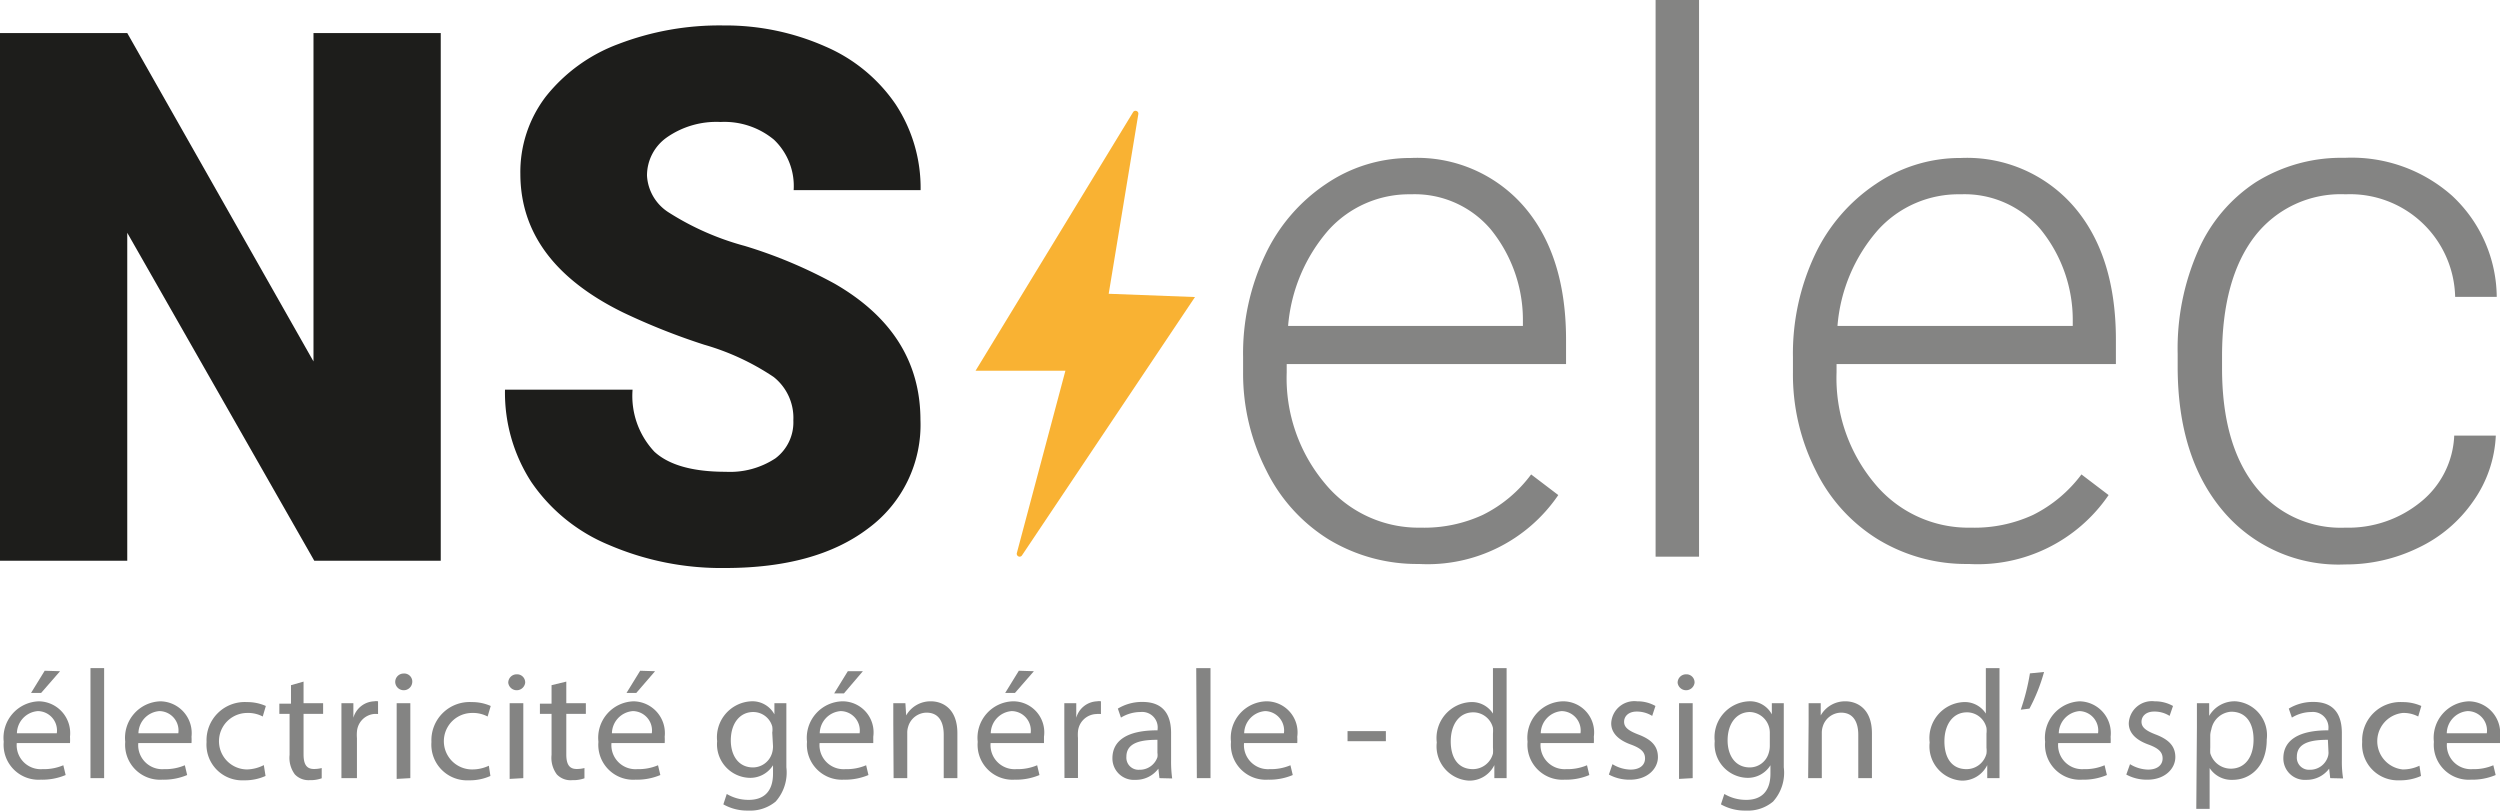 <svg id="Calque_1" data-name="Calque 1" xmlns="http://www.w3.org/2000/svg" viewBox="0 0 161.09 52.23"><defs><style>.cls-1{fill:#848483;}.cls-2{fill:#1d1d1b;}.cls-3{fill:#f9b233;}</style></defs><path class="cls-1" d="M91.43,36.34a11,11,0,0,1-5.83-1.59,10.86,10.86,0,0,1-4-4.43A13.72,13.72,0,0,1,80.1,24V23a14.8,14.8,0,0,1,1.42-6.57,11.22,11.22,0,0,1,3.93-4.58,9.64,9.64,0,0,1,5.46-1.67,9.11,9.11,0,0,1,7.3,3.14q2.7,3.14,2.7,8.58v1.56h-18V24a10.55,10.55,0,0,0,2.47,7.16A7.81,7.81,0,0,0,91.54,34a9,9,0,0,0,4-.82,8.62,8.62,0,0,0,3.12-2.61l1.75,1.33A10.19,10.19,0,0,1,91.43,36.34Zm-.52-23.82a7,7,0,0,0-5.31,2.31A10.73,10.73,0,0,0,83,21H98.13v-.3a9.25,9.25,0,0,0-2.08-5.93A6.43,6.43,0,0,0,90.91,12.52Z"/><path class="cls-1" d="M109.48,35.87h-2.8V0h2.8Z"/><path class="cls-1" d="M126.85,36.34A10.94,10.94,0,0,1,121,34.75a10.72,10.72,0,0,1-4-4.43A13.72,13.72,0,0,1,115.53,24V23a14.94,14.94,0,0,1,1.41-6.57,11.24,11.24,0,0,1,3.94-4.58,9.64,9.64,0,0,1,5.46-1.67,9.11,9.11,0,0,1,7.3,3.14q2.7,3.14,2.7,8.58v1.56h-18V24a10.59,10.59,0,0,0,2.46,7.16A7.83,7.83,0,0,0,127,34a9,9,0,0,0,4-.82,8.79,8.79,0,0,0,3.12-2.61l1.75,1.33A10.22,10.22,0,0,1,126.85,36.34Zm-.51-23.82A7,7,0,0,0,121,14.83,10.66,10.66,0,0,0,118.4,21h15.16v-.3a9.25,9.25,0,0,0-2.08-5.93A6.43,6.43,0,0,0,126.34,12.52Z"/><path class="cls-1" d="M151.12,34A7.38,7.38,0,0,0,156,32.33a5.79,5.79,0,0,0,2.14-4.26h2.68a7.93,7.93,0,0,1-1.45,4.22,8.93,8.93,0,0,1-3.53,3,10.62,10.62,0,0,1-4.73,1.08,9.73,9.73,0,0,1-7.88-3.46q-2.91-3.45-2.91-9.29v-.84a15.63,15.63,0,0,1,1.31-6.61,10.06,10.06,0,0,1,3.74-4.44,10.4,10.4,0,0,1,5.71-1.56A9.74,9.74,0,0,1,158,12.61a9,9,0,0,1,2.88,6.52h-2.68a6.77,6.77,0,0,0-7.06-6.61,7,7,0,0,0-5.87,2.73q-2.08,2.73-2.09,7.66v.82q0,4.83,2.09,7.54A7,7,0,0,0,151.12,34Z"/><path class="cls-2" d="M28.4,36.13H20.25L8.2,15V36.13H0v-34H8.2l12,21.16V2.13H28.4Z"/><path class="cls-2" d="M51.12,27.09a3.36,3.36,0,0,0-1.27-2.8,15.9,15.9,0,0,0-4.48-2.08,42.33,42.33,0,0,1-5.23-2.08q-6.6-3.24-6.61-8.92a8,8,0,0,1,1.65-5,10.73,10.73,0,0,1,4.66-3.37,18.18,18.18,0,0,1,6.77-1.2A15.9,15.9,0,0,1,53.19,3a10.48,10.48,0,0,1,4.52,3.72,9.8,9.8,0,0,1,1.61,5.53H51.14A4.12,4.12,0,0,0,49.87,9a5,5,0,0,0-3.44-1.14,5.57,5.57,0,0,0-3.47,1,3,3,0,0,0-1.27,2.46,3,3,0,0,0,1.4,2.37A17.63,17.63,0,0,0,48,15.85a30.38,30.38,0,0,1,5.8,2.44q5.5,3.18,5.51,8.76a8.29,8.29,0,0,1-3.37,7q-3.36,2.55-9.22,2.55a18.31,18.31,0,0,1-7.49-1.49,11.24,11.24,0,0,1-5-4.06,10.57,10.57,0,0,1-1.69-5.94h8.22a5.24,5.24,0,0,0,1.41,4q1.41,1.29,4.59,1.29a5.31,5.31,0,0,0,3.21-.87A2.9,2.9,0,0,0,51.12,27.09Z"/><path class="cls-3" d="M71.44,18.93,73.35,7.35a.18.18,0,0,0-.12-.2.18.18,0,0,0-.22.08L62.86,23.89h5.79L65.52,35.64a.19.19,0,0,0,.1.21.18.18,0,0,0,.23-.06L77,19.14Z"/><path class="cls-1" d="M1.08,47.88a1.55,1.55,0,0,0,1.66,1.68,3.18,3.18,0,0,0,1.34-.25l.15.63a3.92,3.92,0,0,1-1.61.3A2.25,2.25,0,0,1,.24,47.8a2.35,2.35,0,0,1,2.27-2.61,2.05,2.05,0,0,1,2,2.28,3.32,3.32,0,0,1,0,.41Zm2.58-.63a1.25,1.25,0,0,0-1.22-1.43,1.46,1.46,0,0,0-1.35,1.43Zm.21-4L2.65,44.65H2l.88-1.43Z"/><path class="cls-1" d="M5.83,43.05h.88v7.09H5.83Z"/><path class="cls-1" d="M8.91,47.88a1.55,1.55,0,0,0,1.66,1.68,3.18,3.18,0,0,0,1.34-.25l.15.63a3.92,3.92,0,0,1-1.61.3A2.25,2.25,0,0,1,8.07,47.8a2.35,2.35,0,0,1,2.27-2.61,2.05,2.05,0,0,1,2,2.28,3.32,3.32,0,0,1,0,.41Zm2.58-.63a1.25,1.25,0,0,0-1.22-1.43,1.46,1.46,0,0,0-1.35,1.43Z"/><path class="cls-1" d="M17.11,50a3.24,3.24,0,0,1-1.39.28,2.3,2.3,0,0,1-2.41-2.47,2.46,2.46,0,0,1,2.6-2.57,2.94,2.94,0,0,1,1.22.25l-.2.68a2,2,0,0,0-1-.23,1.82,1.82,0,0,0,0,3.64A2.5,2.5,0,0,0,17,49.3Z"/><path class="cls-1" d="M19.56,43.92v1.39h1.26V46H19.56v2.61c0,.6.17.94.66.94a2,2,0,0,0,.51-.06l0,.66a2.15,2.15,0,0,1-.78.12,1.22,1.22,0,0,1-.95-.37,1.79,1.79,0,0,1-.34-1.26V46H18v-.66h.75V44.15Z"/><path class="cls-1" d="M22,46.81c0-.57,0-1.06,0-1.5h.77l0,.94h0a1.45,1.45,0,0,1,1.34-1.06.66.66,0,0,1,.25,0v.82a1.32,1.32,0,0,0-.3,0A1.23,1.23,0,0,0,23,47.15a2.48,2.48,0,0,0,0,.41v2.58H22Z"/><path class="cls-1" d="M26.56,44a.55.55,0,0,1-1.09,0A.54.54,0,0,1,26,43.4.52.52,0,0,1,26.56,44Zm-1,6.19V45.31h.88v4.83Z"/><path class="cls-1" d="M31.6,50a3.24,3.24,0,0,1-1.39.28,2.3,2.3,0,0,1-2.41-2.47,2.46,2.46,0,0,1,2.6-2.57,2.94,2.94,0,0,1,1.22.25l-.2.68a2,2,0,0,0-1-.23,1.82,1.82,0,0,0,0,3.64,2.5,2.5,0,0,0,1.08-.24Z"/><path class="cls-1" d="M33.84,44a.55.55,0,0,1-1.09,0,.54.54,0,0,1,.55-.55A.52.52,0,0,1,33.84,44Zm-1,6.19V45.31h.88v4.83Z"/><path class="cls-1" d="M36.49,43.92v1.39h1.26V46H36.49v2.61c0,.6.17.94.66.94a2,2,0,0,0,.51-.06l0,.66a2.15,2.15,0,0,1-.78.12,1.22,1.22,0,0,1-1-.37,1.79,1.79,0,0,1-.34-1.26V46h-.75v-.66h.75V44.15Z"/><path class="cls-1" d="M39.4,47.88a1.55,1.55,0,0,0,1.66,1.68,3.18,3.18,0,0,0,1.34-.25l.15.63a3.92,3.92,0,0,1-1.61.3,2.25,2.25,0,0,1-2.38-2.44,2.35,2.35,0,0,1,2.27-2.61,2.05,2.05,0,0,1,2,2.28,3.32,3.32,0,0,1,0,.41ZM42,47.25a1.25,1.25,0,0,0-1.22-1.43,1.46,1.46,0,0,0-1.35,1.43Zm.21-4L41,44.65h-.63l.88-1.43Z"/><path class="cls-1" d="M50.67,45.31c0,.34,0,.73,0,1.32v2.81a2.82,2.82,0,0,1-.69,2.21,2.57,2.57,0,0,1-1.76.58,3.12,3.12,0,0,1-1.61-.4l.22-.67a2.73,2.73,0,0,0,1.42.38c.9,0,1.56-.47,1.56-1.69v-.54h0a1.73,1.73,0,0,1-1.54.81,2.16,2.16,0,0,1-2.06-2.36,2.32,2.32,0,0,1,2.18-2.57,1.61,1.61,0,0,1,1.51.84h0l0-.72Zm-.91,1.9a1.25,1.25,0,0,0,0-.4,1.27,1.27,0,0,0-1.23-.93c-.84,0-1.44.71-1.44,1.83,0,.95.48,1.74,1.43,1.74a1.29,1.29,0,0,0,1.22-.9,1.53,1.53,0,0,0,.07-.47Z"/><path class="cls-1" d="M52.81,47.88a1.55,1.55,0,0,0,1.66,1.68,3.18,3.18,0,0,0,1.34-.25l.15.63a3.92,3.92,0,0,1-1.61.3A2.25,2.25,0,0,1,52,47.8a2.35,2.35,0,0,1,2.27-2.61,2,2,0,0,1,2,2.28c0,.18,0,.32,0,.41Zm2.58-.63a1.25,1.25,0,0,0-1.22-1.43,1.46,1.46,0,0,0-1.35,1.43Zm.21-4-1.22,1.43h-.63l.88-1.43Z"/><path class="cls-1" d="M57.56,46.61c0-.5,0-.91,0-1.3h.78l.05.79h0a1.8,1.8,0,0,1,1.6-.91c.67,0,1.7.4,1.7,2.06v2.89h-.88V47.35c0-.78-.28-1.43-1.11-1.43a1.25,1.25,0,0,0-1.18.9,1.27,1.27,0,0,0-.06.41v2.91h-.88Z"/><path class="cls-1" d="M63.83,47.88a1.55,1.55,0,0,0,1.66,1.68,3.18,3.18,0,0,0,1.34-.25l.15.63a3.92,3.92,0,0,1-1.61.3A2.25,2.25,0,0,1,63,47.8a2.35,2.35,0,0,1,2.27-2.61,2,2,0,0,1,2,2.28c0,.18,0,.32,0,.41Zm2.58-.63a1.25,1.25,0,0,0-1.22-1.43,1.46,1.46,0,0,0-1.35,1.43Zm.21-4L65.4,44.65h-.63l.88-1.43Z"/><path class="cls-1" d="M68.58,46.81c0-.57,0-1.06,0-1.5h.77l0,.94h0a1.45,1.45,0,0,1,1.34-1.06.66.66,0,0,1,.25,0v.82a1.32,1.32,0,0,0-.3,0,1.23,1.23,0,0,0-1.18,1.13,2.48,2.48,0,0,0,0,.41v2.58h-.87Z"/><path class="cls-1" d="M74.71,50.14l-.07-.61h0a1.8,1.8,0,0,1-1.48.72,1.38,1.38,0,0,1-1.48-1.39c0-1.17,1-1.81,2.91-1.8V47a1,1,0,0,0-1.1-1.12,2.41,2.41,0,0,0-1.26.36l-.2-.58a3,3,0,0,1,1.59-.43c1.48,0,1.84,1,1.84,2V49a8.12,8.12,0,0,0,.07,1.16Zm-.13-2.47c-1,0-2,.15-2,1.09a.78.78,0,0,0,.83.84,1.2,1.2,0,0,0,1.17-.81.92.92,0,0,0,0-.28Z"/><path class="cls-1" d="M77.08,43.05H78v7.09h-.88Z"/><path class="cls-1" d="M80.16,47.88a1.55,1.55,0,0,0,1.65,1.68,3.18,3.18,0,0,0,1.34-.25l.15.63a3.86,3.86,0,0,1-1.6.3,2.25,2.25,0,0,1-2.38-2.44,2.35,2.35,0,0,1,2.27-2.61,2,2,0,0,1,2,2.28,3.32,3.32,0,0,1,0,.41Zm2.57-.63a1.25,1.25,0,0,0-1.21-1.43,1.46,1.46,0,0,0-1.35,1.43Z"/><path class="cls-1" d="M89.3,47.11v.65H86.83v-.65Z"/><path class="cls-1" d="M97.08,43.05v5.84c0,.43,0,.92,0,1.25h-.79l0-.84h0a1.78,1.78,0,0,1-1.65,1,2.21,2.21,0,0,1-2.06-2.46,2.32,2.32,0,0,1,2.17-2.6,1.61,1.61,0,0,1,1.45.74h0V43.05Zm-.88,4.22a2.31,2.31,0,0,0,0-.37,1.31,1.31,0,0,0-1.27-1c-.92,0-1.45.8-1.45,1.87s.48,1.79,1.43,1.79a1.34,1.34,0,0,0,1.29-1,2.25,2.25,0,0,0,0-.38Z"/><path class="cls-1" d="M99.27,47.88a1.55,1.55,0,0,0,1.65,1.68,3.18,3.18,0,0,0,1.34-.25l.15.63a3.86,3.86,0,0,1-1.6.3,2.25,2.25,0,0,1-2.38-2.44,2.35,2.35,0,0,1,2.27-2.61,2,2,0,0,1,2,2.28,3.32,3.32,0,0,1,0,.41Zm2.57-.63a1.25,1.25,0,0,0-1.21-1.43,1.46,1.46,0,0,0-1.35,1.43Z"/><path class="cls-1" d="M103.9,49.24a2.31,2.31,0,0,0,1.16.35c.64,0,.94-.32.94-.72s-.25-.65-.9-.89c-.87-.31-1.28-.79-1.28-1.37a1.49,1.49,0,0,1,1.67-1.42,2.34,2.34,0,0,1,1.18.3l-.21.64a1.88,1.88,0,0,0-1-.28c-.52,0-.81.3-.81.66s.29.58.92.82c.84.32,1.26.74,1.26,1.46s-.65,1.45-1.8,1.45a2.76,2.76,0,0,1-1.36-.33Z"/><path class="cls-1" d="M109.19,44a.55.55,0,0,1-1.09,0,.54.54,0,0,1,.55-.55A.52.52,0,0,1,109.19,44Zm-1,6.19V45.31h.88v4.83Z"/><path class="cls-1" d="M114.94,45.31c0,.34,0,.73,0,1.32v2.81a2.78,2.78,0,0,1-.69,2.21,2.52,2.52,0,0,1-1.75.58,3.12,3.12,0,0,1-1.61-.4l.22-.67a2.73,2.73,0,0,0,1.42.38c.89,0,1.55-.47,1.55-1.69v-.54h0a1.71,1.71,0,0,1-1.53.81,2.16,2.16,0,0,1-2.06-2.36,2.32,2.32,0,0,1,2.18-2.57,1.59,1.59,0,0,1,1.5.84h0l0-.72Zm-.9,1.9a1.33,1.33,0,0,0-1.28-1.33c-.84,0-1.44.71-1.44,1.83,0,.95.48,1.74,1.43,1.74a1.27,1.27,0,0,0,1.21-.9,1.55,1.55,0,0,0,.08-.47Z"/><path class="cls-1" d="M116.54,46.61c0-.5,0-.91,0-1.3h.78l0,.79h0a1.8,1.8,0,0,1,1.6-.91c.66,0,1.7.4,1.7,2.06v2.89h-.88V47.35c0-.78-.29-1.43-1.11-1.43a1.25,1.25,0,0,0-1.18.9,1.27,1.27,0,0,0-.06.41v2.91h-.88Z"/><path class="cls-1" d="M128.84,43.05v5.84c0,.43,0,.92,0,1.25h-.79l0-.84h0a1.79,1.79,0,0,1-1.65,1,2.21,2.21,0,0,1-2.06-2.46,2.32,2.32,0,0,1,2.17-2.6,1.61,1.61,0,0,1,1.45.74h0V43.05ZM128,47.27a1.55,1.55,0,0,0,0-.37,1.29,1.29,0,0,0-1.26-1c-.91,0-1.45.8-1.45,1.87s.48,1.79,1.42,1.79a1.32,1.32,0,0,0,1.29-1,1.53,1.53,0,0,0,0-.38Z"/><path class="cls-1" d="M131.71,43.3a11.42,11.42,0,0,1-.94,2.36l-.56.07a14,14,0,0,0,.59-2.34Z"/><path class="cls-1" d="M132.62,47.88a1.55,1.55,0,0,0,1.65,1.68,3.18,3.18,0,0,0,1.34-.25l.15.63a3.9,3.9,0,0,1-1.6.3,2.25,2.25,0,0,1-2.38-2.44A2.35,2.35,0,0,1,134,45.19a2.05,2.05,0,0,1,2,2.28,3.32,3.32,0,0,1,0,.41Zm2.57-.63A1.25,1.25,0,0,0,134,45.82a1.46,1.46,0,0,0-1.34,1.43Z"/><path class="cls-1" d="M137.25,49.24a2.31,2.31,0,0,0,1.16.35c.63,0,.94-.32.94-.72s-.25-.65-.9-.89c-.87-.31-1.28-.79-1.28-1.37a1.49,1.49,0,0,1,1.67-1.42,2.37,2.37,0,0,1,1.18.3l-.22.64a1.81,1.81,0,0,0-1-.28c-.52,0-.81.3-.81.66s.29.58.92.82c.83.32,1.26.74,1.26,1.46s-.65,1.45-1.8,1.45a2.76,2.76,0,0,1-1.36-.33Z"/><path class="cls-1" d="M141.56,46.88c0-.62,0-1.12,0-1.57h.79l0,.82h0a1.89,1.89,0,0,1,1.71-.94,2.19,2.19,0,0,1,2,2.46c0,1.74-1.06,2.6-2.2,2.6a1.68,1.68,0,0,1-1.48-.76h0v2.63h-.86Zm.86,1.29a3.6,3.6,0,0,0,0,.36,1.38,1.38,0,0,0,1.32,1c.93,0,1.47-.76,1.47-1.87s-.51-1.8-1.44-1.8A1.39,1.39,0,0,0,142.49,47a1.44,1.44,0,0,0-.07.36Z"/><path class="cls-1" d="M150.15,50.14l-.07-.61h0a1.8,1.8,0,0,1-1.47.72,1.38,1.38,0,0,1-1.48-1.39c0-1.17,1-1.81,2.9-1.8V47a1,1,0,0,0-1.09-1.12,2.41,2.41,0,0,0-1.26.36l-.2-.58a3,3,0,0,1,1.59-.43c1.47,0,1.83,1,1.83,2V49a6.81,6.81,0,0,0,.08,1.16ZM150,47.67c-1,0-2,.15-2,1.09a.78.78,0,0,0,.82.84,1.2,1.2,0,0,0,1.17-.81.92.92,0,0,0,.05-.28Z"/><path class="cls-1" d="M156,50a3.24,3.24,0,0,1-1.39.28,2.3,2.3,0,0,1-2.4-2.47,2.46,2.46,0,0,1,2.59-2.57,2.94,2.94,0,0,1,1.22.25l-.2.68a2,2,0,0,0-1-.23,1.83,1.83,0,0,0,0,3.64,2.5,2.5,0,0,0,1.08-.24Z"/><path class="cls-1" d="M157.67,47.88a1.55,1.55,0,0,0,1.66,1.68,3.16,3.16,0,0,0,1.33-.25l.15.63a3.9,3.9,0,0,1-1.6.3,2.25,2.25,0,0,1-2.38-2.44,2.35,2.35,0,0,1,2.26-2.61,2.05,2.05,0,0,1,2,2.28,3.32,3.32,0,0,1,0,.41Zm2.57-.63A1.25,1.25,0,0,0,159,45.82a1.46,1.46,0,0,0-1.34,1.43Z"/></svg>